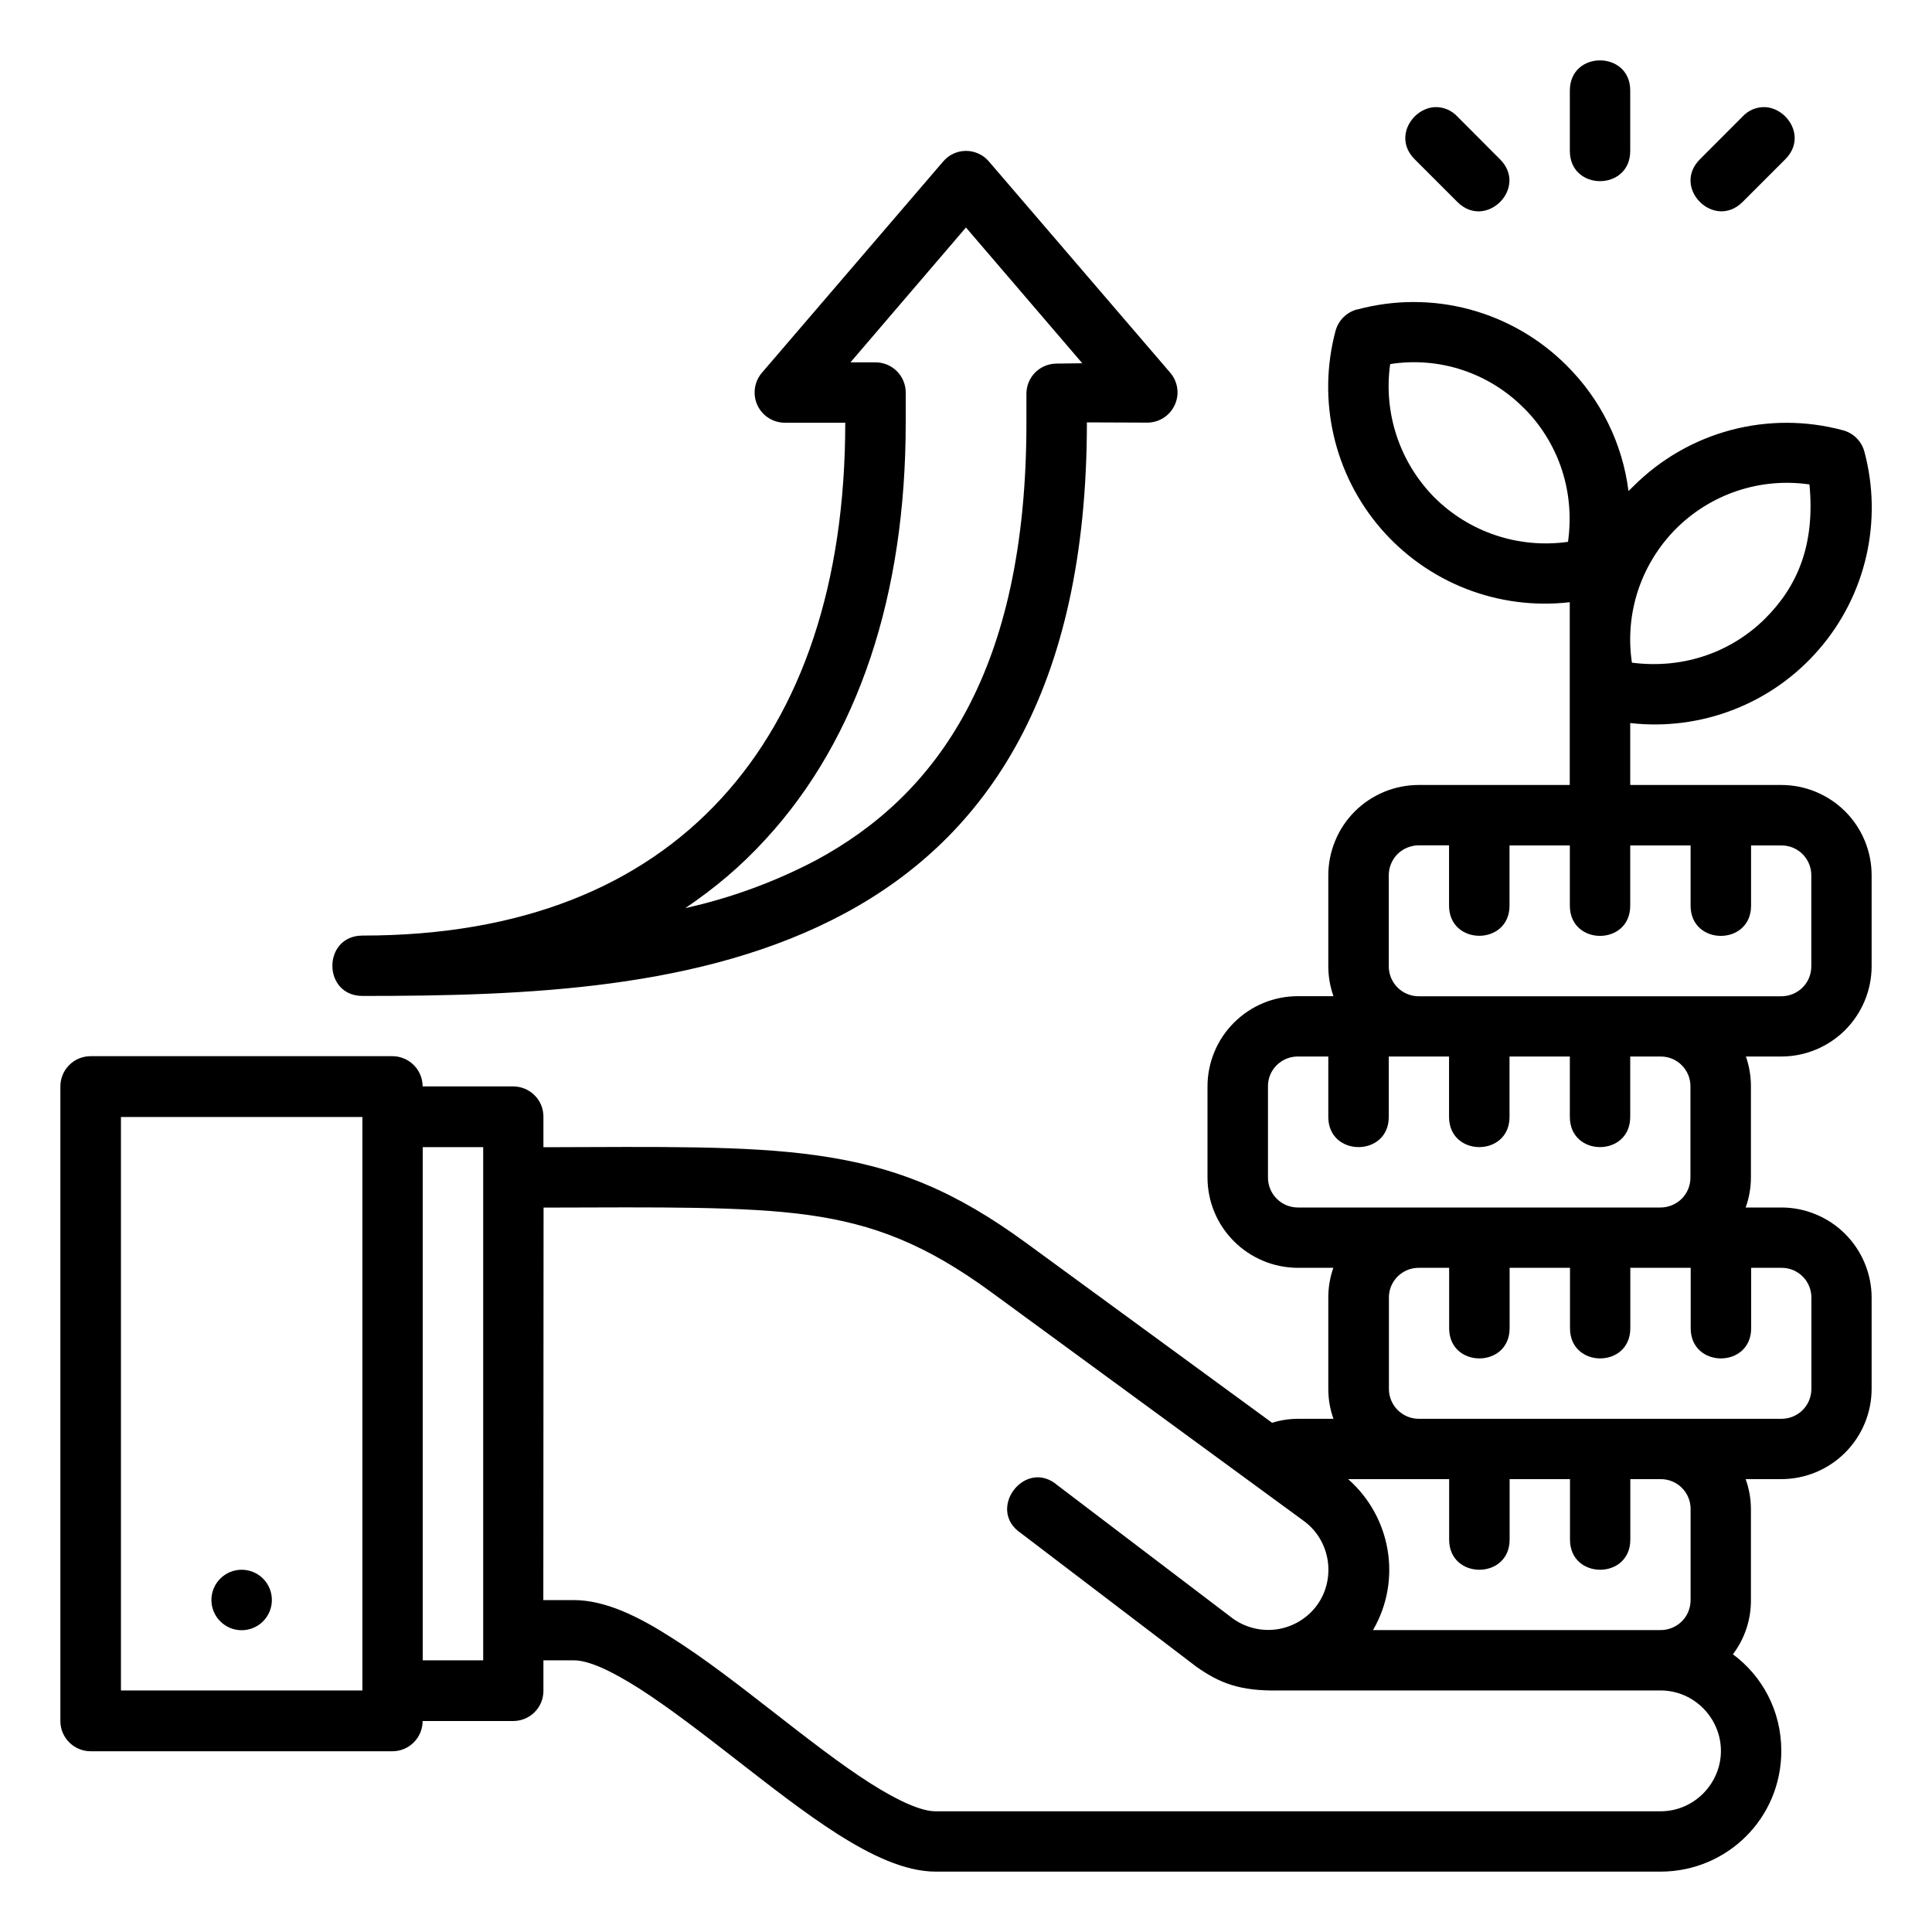 <svg width="40" height="40" viewBox="0 0 40 40" fill="none" xmlns="http://www.w3.org/2000/svg">
<g clip-path="url(#clip0_3171_342)">
<path d="M33.126 1.25C32.814 1.25 32.502 1.457 32.502 1.876V3.125C32.502 3.959 33.752 3.959 33.752 3.125V1.873C33.752 1.457 33.438 1.25 33.126 1.25ZM29.29 3.298L30.173 4.181C30.764 4.772 31.647 3.886 31.056 3.298L30.173 2.412C30.113 2.347 30.04 2.297 29.959 2.263C29.878 2.23 29.791 2.214 29.703 2.218C29.233 2.246 28.848 2.856 29.29 3.298ZM36.079 2.412L35.195 3.298C34.605 3.888 35.49 4.769 36.079 4.181L36.962 3.298C37.404 2.856 37.019 2.246 36.549 2.218C36.461 2.214 36.374 2.23 36.292 2.263C36.211 2.297 36.138 2.347 36.079 2.412ZM19.526 3.345L15.775 7.717C15.697 7.808 15.646 7.919 15.63 8.038C15.613 8.156 15.63 8.277 15.68 8.386C15.73 8.495 15.809 8.587 15.91 8.652C16.011 8.717 16.128 8.752 16.248 8.752H17.5C17.5 12.076 16.602 14.717 14.934 16.531C13.269 18.343 10.812 19.37 7.507 19.37C6.673 19.37 6.673 20.62 7.507 20.62C10.864 20.62 14.549 20.492 17.49 18.91C20.433 17.327 22.503 14.31 22.503 8.745L23.762 8.75C23.881 8.748 23.997 8.712 24.097 8.647C24.196 8.582 24.275 8.489 24.324 8.38C24.373 8.272 24.39 8.152 24.373 8.034C24.355 7.916 24.305 7.805 24.227 7.715L20.476 3.345C20.418 3.276 20.345 3.22 20.262 3.182C20.18 3.144 20.091 3.124 20 3.124C19.909 3.124 19.82 3.144 19.738 3.182C19.655 3.22 19.585 3.276 19.526 3.345ZM19.999 4.71L22.408 7.521L21.865 7.528C21.701 7.531 21.545 7.598 21.43 7.714C21.315 7.831 21.251 7.988 21.251 8.152V8.752C21.251 13.914 19.387 16.467 16.897 17.809C16.043 18.258 15.132 18.592 14.19 18.801C14.807 18.381 15.329 17.946 15.853 17.374C17.778 15.281 18.752 12.303 18.752 8.752V8.124C18.751 7.959 18.685 7.801 18.568 7.684C18.451 7.568 18.293 7.502 18.128 7.502H17.608L19.999 4.71ZM28.097 6.406C27.991 6.434 27.894 6.49 27.816 6.567C27.738 6.644 27.682 6.74 27.652 6.846C27.462 7.553 27.448 8.296 27.611 9.009C27.774 9.723 28.109 10.386 28.587 10.941C29.065 11.495 29.672 11.925 30.354 12.191C31.036 12.457 31.773 12.552 32.5 12.468V16.252H29.375C29.129 16.252 28.885 16.3 28.658 16.394C28.431 16.488 28.224 16.625 28.05 16.799C27.876 16.973 27.738 17.179 27.644 17.407C27.55 17.634 27.501 17.877 27.501 18.123V20.003C27.501 20.223 27.539 20.429 27.608 20.625H26.875C26.629 20.624 26.385 20.672 26.157 20.766C25.93 20.86 25.723 20.998 25.549 21.172C25.374 21.346 25.236 21.553 25.142 21.78C25.048 22.008 24.999 22.252 25 22.498V24.376C25 25.418 25.845 26.247 26.873 26.249H27.605C27.535 26.45 27.5 26.661 27.501 26.873V28.751C27.501 28.971 27.537 29.178 27.608 29.375H26.875C26.693 29.375 26.511 29.403 26.337 29.457L21.26 25.744C19.786 24.664 18.558 24.149 16.89 23.918C15.437 23.715 13.668 23.745 11.251 23.752V23.119C11.251 23.037 11.235 22.955 11.204 22.879C11.172 22.803 11.126 22.734 11.067 22.676C11.009 22.618 10.94 22.572 10.863 22.54C10.787 22.509 10.706 22.493 10.623 22.493H8.75C8.75 22.411 8.734 22.33 8.702 22.254C8.671 22.178 8.625 22.109 8.566 22.051C8.508 21.992 8.439 21.946 8.363 21.915C8.287 21.883 8.206 21.867 8.124 21.867H1.878C1.796 21.867 1.714 21.883 1.638 21.914C1.561 21.945 1.492 21.992 1.434 22.05C1.375 22.108 1.329 22.177 1.298 22.253C1.266 22.329 1.25 22.411 1.25 22.493V35.632C1.25 35.979 1.533 36.258 1.878 36.258H8.124C8.29 36.258 8.449 36.192 8.566 36.075C8.684 35.957 8.75 35.798 8.75 35.632H10.623C10.706 35.632 10.787 35.616 10.863 35.585C10.94 35.554 11.009 35.508 11.067 35.45C11.126 35.391 11.172 35.322 11.204 35.246C11.235 35.17 11.251 35.089 11.251 35.006V34.375H11.877C12.18 34.375 12.631 34.576 13.238 34.961C13.843 35.349 14.537 35.883 15.241 36.431C15.943 36.976 16.656 37.536 17.339 37.971C18.022 38.405 18.73 38.75 19.373 38.75H34.378C35.753 38.75 36.88 37.649 36.88 36.251C36.88 35.422 36.487 34.701 35.878 34.25C36.123 33.927 36.254 33.531 36.251 33.126V31.248C36.251 31.035 36.214 30.824 36.142 30.624H36.877C37.374 30.624 37.85 30.427 38.202 30.075C38.553 29.724 38.75 29.248 38.75 28.751V26.873C38.751 26.627 38.702 26.383 38.608 26.156C38.514 25.928 38.376 25.722 38.202 25.548C38.028 25.373 37.822 25.236 37.594 25.142C37.367 25.047 37.123 24.999 36.877 25H36.142C36.214 24.799 36.251 24.588 36.251 24.376V22.498C36.252 22.286 36.217 22.075 36.147 21.874H36.88C37.376 21.874 37.851 21.676 38.202 21.326C38.552 20.975 38.75 20.499 38.75 20.003V18.123C38.75 17.877 38.702 17.634 38.608 17.407C38.514 17.179 38.376 16.973 38.202 16.799C38.028 16.625 37.821 16.488 37.594 16.394C37.367 16.3 37.123 16.252 36.877 16.252H33.752V14.97C34.479 15.053 35.216 14.957 35.897 14.691C36.579 14.425 37.186 13.996 37.663 13.441C38.142 12.887 38.477 12.224 38.64 11.511C38.803 10.797 38.789 10.054 38.599 9.347C38.57 9.242 38.514 9.145 38.436 9.068C38.358 8.991 38.261 8.936 38.155 8.908C37.395 8.703 36.593 8.702 35.832 8.905C35.071 9.108 34.377 9.509 33.82 10.065L33.716 10.167C33.592 9.181 33.14 8.265 32.434 7.566C31.877 7.008 31.182 6.608 30.421 6.404C29.659 6.201 28.857 6.203 28.097 6.409V6.406ZM31.553 8.45C32.214 9.111 32.62 10.098 32.464 11.218C31.964 11.289 31.454 11.244 30.975 11.085C30.495 10.926 30.059 10.658 29.701 10.302C29.345 9.943 29.076 9.507 28.917 9.027C28.758 8.548 28.711 8.038 28.782 7.538C29.283 7.459 29.796 7.501 30.277 7.66C30.759 7.819 31.196 8.091 31.553 8.452V8.45ZM37.463 10.03C37.583 11.282 37.212 12.139 36.551 12.801C35.89 13.462 34.912 13.864 33.787 13.72C33.712 13.219 33.755 12.708 33.913 12.227C34.072 11.746 34.34 11.309 34.697 10.95C35.054 10.592 35.49 10.322 35.971 10.162C36.451 10.002 36.962 9.957 37.463 10.03ZM29.375 17.502H30.001V18.749C30.001 19.583 31.253 19.583 31.253 18.749V17.504H32.502V18.751C32.502 19.585 33.752 19.585 33.752 18.751V17.504H35.002V18.751C35.002 19.585 36.254 19.585 36.254 18.751V17.504H36.877C36.959 17.503 37.041 17.518 37.117 17.549C37.193 17.58 37.262 17.625 37.32 17.683C37.378 17.741 37.424 17.81 37.455 17.886C37.486 17.962 37.502 18.043 37.501 18.125V20.006C37.501 20.36 37.217 20.627 36.877 20.627H29.375C29.293 20.627 29.212 20.611 29.137 20.58C29.061 20.549 28.992 20.503 28.935 20.446C28.877 20.388 28.831 20.319 28.8 20.244C28.769 20.168 28.753 20.087 28.753 20.006V18.125C28.752 18.044 28.768 17.962 28.799 17.887C28.83 17.811 28.875 17.742 28.933 17.684C28.991 17.626 29.06 17.58 29.136 17.549C29.212 17.519 29.293 17.501 29.375 17.502ZM26.873 21.874H27.501V23.124C27.501 23.958 28.753 23.958 28.753 23.124V21.874H30.001V23.124C30.001 23.958 31.253 23.958 31.253 23.124V21.874H32.502V23.124C32.502 23.958 33.752 23.958 33.752 23.124V21.874H34.376C34.458 21.873 34.539 21.888 34.616 21.919C34.692 21.95 34.761 21.996 34.819 22.054C34.877 22.112 34.923 22.182 34.954 22.258C34.985 22.334 35 22.416 34.999 22.498V24.376C34.999 24.733 34.716 25 34.376 25H26.873C26.791 25 26.71 24.984 26.634 24.953C26.559 24.922 26.49 24.875 26.432 24.817C26.374 24.759 26.329 24.691 26.298 24.615C26.267 24.539 26.251 24.458 26.252 24.376V22.498C26.25 22.416 26.266 22.334 26.296 22.258C26.327 22.182 26.373 22.113 26.431 22.055C26.489 21.997 26.558 21.951 26.634 21.92C26.709 21.889 26.791 21.873 26.873 21.874ZM2.504 23.126H7.503V34.999H2.504V23.126ZM8.752 23.75H10.004V34.375H8.752V23.75ZM11.254 25.002C13.675 24.995 15.421 24.974 16.722 25.153C18.088 25.342 19.167 25.76 20.526 26.755L26.993 31.489C27.56 31.904 27.66 32.698 27.265 33.237C27.07 33.502 26.777 33.679 26.452 33.731C26.127 33.782 25.794 33.703 25.526 33.511L21.898 30.754C21.227 30.171 20.403 31.255 21.142 31.746L24.775 34.512C25.241 34.836 25.649 35.018 26.5 34.999H34.378C35.082 34.999 35.63 35.58 35.63 36.251C35.63 36.919 35.082 37.501 34.378 37.501H19.37C19.082 37.501 18.614 37.3 18.01 36.915C17.405 36.53 16.711 35.989 16.009 35.443C15.305 34.895 14.592 34.34 13.907 33.908C13.226 33.471 12.537 33.128 11.875 33.128H11.249L11.254 25.002ZM29.377 26.249H30.003V27.499C30.003 28.333 31.255 28.333 31.255 27.499V26.249H32.505V27.499C32.505 28.333 33.754 28.333 33.754 27.499V26.249H35.004V27.499C35.004 28.333 36.256 28.333 36.256 27.499V26.249H36.88C36.962 26.248 37.043 26.263 37.12 26.294C37.196 26.325 37.265 26.371 37.323 26.429C37.382 26.487 37.427 26.556 37.458 26.633C37.489 26.709 37.504 26.791 37.503 26.873V28.751C37.503 29.108 37.22 29.375 36.88 29.375H29.377C29.295 29.375 29.214 29.359 29.138 29.328C29.063 29.296 28.994 29.25 28.936 29.192C28.878 29.134 28.833 29.066 28.802 28.99C28.771 28.914 28.755 28.833 28.756 28.751V26.873C28.754 26.791 28.77 26.709 28.8 26.633C28.831 26.557 28.877 26.488 28.935 26.43C28.993 26.372 29.062 26.326 29.137 26.295C29.213 26.264 29.295 26.248 29.377 26.249ZM27.912 30.624H30.003V31.876C30.003 32.708 31.255 32.708 31.255 31.876V30.624H32.505V31.876C32.505 32.708 33.754 32.708 33.754 31.876V30.624H34.38C34.462 30.623 34.544 30.639 34.62 30.67C34.696 30.701 34.765 30.747 34.822 30.805C34.88 30.863 34.926 30.932 34.957 31.008C34.988 31.084 35.003 31.166 35.002 31.248V33.126C35.002 33.482 34.718 33.749 34.38 33.749H28.427C29.027 32.717 28.805 31.411 27.912 30.624ZM5.003 32.5C4.837 32.5 4.678 32.566 4.561 32.683C4.443 32.8 4.377 32.96 4.377 33.126C4.377 33.292 4.443 33.451 4.561 33.568C4.678 33.686 4.837 33.752 5.003 33.752C5.169 33.752 5.329 33.686 5.446 33.568C5.563 33.451 5.629 33.292 5.629 33.126C5.629 32.96 5.563 32.8 5.446 32.683C5.329 32.566 5.169 32.5 5.003 32.5Z" fill="black"/>
</g>
<defs>
<clipPath id="clip0_3171_342">
<rect width="40" height="40" fill="white"/>
</clipPath>
</defs>
</svg>
